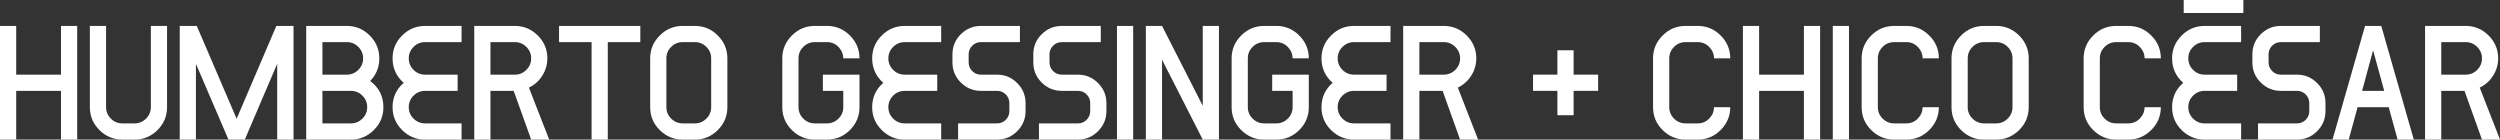 <?xml version="1.0" encoding="UTF-8"?>
<svg id="Layer_2" data-name="Layer 2" xmlns="http://www.w3.org/2000/svg" viewBox="0 0 1242.409 69.368">
  <rect x="0" y="0" width="1242.409" height="69.368" fill="#333333" stroke="none"/>
  <defs>
    <style>
      .cls-1 {
        fill: #fff;
      }
    </style>
  </defs>
  <g id="Layer_1-2" data-name="Layer 1">
    <g>
      <path class="cls-1" d="M30.31,45.148H8.05v24.22H0V12.878h8.05v24.22h22.26V12.878h8.05v56.49h-8.05v-24.22Z"/>
      <path class="cls-1" d="M60.829,69.368c-4.434,0-8.237-1.575-11.41-4.725-3.174-3.15-4.76-6.941-4.76-11.375V12.878h8.05v40.39c0,2.194.793,4.084,2.38,5.67,1.586,1.587,3.5,2.38,5.74,2.38h6.02c2.24,0,4.153-.793,5.74-2.38,1.586-1.586,2.38-3.476,2.38-5.67V12.878h8.05v40.39c0,4.434-1.587,8.225-4.76,11.375-3.174,3.15-6.977,4.725-11.41,4.725h-6.02Z"/>
      <path class="cls-1" d="M145.878,12.878v56.49h-8.12V31.708l-16.1,37.66h-8.12l-16.17-37.66v37.66h-8.05V12.878h8.47l19.81,46.13,19.74-46.13h8.54Z"/>
      <path class="cls-1" d="M190.538,53.268c0,4.434-1.587,8.225-4.76,11.375-3.174,3.15-6.977,4.725-11.41,4.725h-22.19V12.878h20.16c4.433,0,8.236,1.587,11.41,4.76,3.173,3.174,4.76,6.977,4.76,11.41,0,4.34-1.517,8.074-4.55,11.2,4.386,3.267,6.58,7.607,6.58,13.02ZM160.229,37.098h12.11c2.24,0,4.153-.793,5.74-2.38s2.38-3.5,2.38-5.74c0-2.193-.794-4.083-2.38-5.67-1.587-1.586-3.5-2.38-5.74-2.38h-12.11v16.17ZM180.108,58.938c1.586-1.586,2.38-3.476,2.38-5.67,0-2.24-.794-4.153-2.38-5.74-1.587-1.586-3.5-2.38-5.74-2.38h-14.14v16.17h14.14c2.24,0,4.153-.793,5.74-2.38Z"/>
      <path class="cls-1" d="M211.257,20.928c-2.24,0-4.154.794-5.74,2.38s-2.38,3.477-2.38,5.67c0,2.24.793,4.154,2.38,5.74,1.586,1.587,3.5,2.38,5.74,2.38h16.17v8.05h-16.17c-2.24,0-4.154.794-5.74,2.38s-2.38,3.5-2.38,5.74c0,2.194.793,4.084,2.38,5.67,1.586,1.587,3.5,2.38,5.74,2.38h18.13v8.05h-18.13c-4.434,0-8.237-1.575-11.41-4.725-3.174-3.15-4.76-6.941-4.76-11.375,0-4.853,1.843-8.89,5.53-12.11-3.687-3.266-5.53-7.326-5.53-12.18,0-4.386,1.586-8.166,4.76-11.34s6.976-4.76,11.41-4.76h18.13v8.05h-18.13Z"/>
      <path class="cls-1" d="M263.967,69.368l-8.68-24.22h-11.55v24.22h-8.05V12.878h20.16c4.433,0,8.236,1.587,11.41,4.76,3.173,3.174,4.76,6.954,4.76,11.34,0,3.08-.829,5.939-2.485,8.575-1.657,2.637-3.885,4.632-6.685,5.985l10.08,25.83h-8.96ZM243.737,37.098h12.11c2.24,0,4.153-.793,5.74-2.38s2.38-3.5,2.38-5.74c0-2.193-.794-4.083-2.38-5.67-1.587-1.586-3.5-2.38-5.74-2.38h-12.11v16.17Z"/>
      <path class="cls-1" d="M318.217,12.878v8.05h-16.17v48.44h-8.05V20.928h-16.17v-8.05h40.39Z"/>
      <path class="cls-1" d="M356.717,17.638c3.173,3.174,4.76,6.954,4.76,11.34v24.29c0,4.434-1.587,8.225-4.76,11.375-3.174,3.15-6.977,4.725-11.41,4.725h-6.02c-4.434,0-8.237-1.575-11.41-4.725-3.174-3.15-4.76-6.941-4.76-11.375v-24.29c0-4.386,1.586-8.166,4.76-11.34s6.976-4.76,11.41-4.76h6.02c4.433,0,8.236,1.587,11.41,4.76ZM353.427,28.978c0-2.193-.794-4.083-2.38-5.67-1.587-1.586-3.5-2.38-5.74-2.38h-6.02c-2.24,0-4.154.794-5.74,2.38s-2.38,3.477-2.38,5.67v24.29c0,2.194.793,4.084,2.38,5.67,1.586,1.587,3.5,2.38,5.74,2.38h6.02c2.24,0,4.153-.793,5.74-2.38,1.586-1.586,2.38-3.476,2.38-5.67v-24.29Z"/>
      <path class="cls-1" d="M404.945,69.368c-4.434,0-8.237-1.575-11.41-4.725-3.174-3.15-4.76-6.941-4.76-11.375v-24.29c0-4.386,1.586-8.166,4.76-11.34s6.976-4.76,11.41-4.76h6.02c4.433,0,8.236,1.587,11.41,4.76,3.173,3.174,4.76,6.954,4.76,11.34h-8.05c-.047-2.193-.852-4.083-2.415-5.67-1.564-1.586-3.465-2.38-5.705-2.38h-6.02c-2.24,0-4.154.794-5.74,2.38s-2.38,3.477-2.38,5.67v24.29c0,2.194.793,4.084,2.38,5.67,1.586,1.587,3.5,2.38,5.74,2.38h6.02c2.24,0,4.153-.793,5.74-2.38,1.586-1.586,2.38-3.476,2.38-5.67v-8.12h-10.15v-8.05h18.2v16.17c0,4.434-1.587,8.225-4.76,11.375-3.174,3.15-6.977,4.725-11.41,4.725h-6.02Z"/>
      <path class="cls-1" d="M449.604,20.928c-2.24,0-4.154.794-5.74,2.38s-2.38,3.477-2.38,5.67c0,2.24.793,4.154,2.38,5.74,1.586,1.587,3.5,2.38,5.74,2.38h16.17v8.05h-16.17c-2.24,0-4.154.794-5.74,2.38s-2.38,3.5-2.38,5.74c0,2.194.793,4.084,2.38,5.67,1.586,1.587,3.5,2.38,5.74,2.38h18.13v8.05h-18.13c-4.434,0-8.237-1.575-11.41-4.725-3.174-3.15-4.76-6.941-4.76-11.375,0-4.853,1.843-8.89,5.53-12.11-3.687-3.266-5.53-7.326-5.53-12.18,0-4.386,1.586-8.166,4.76-11.34s6.976-4.76,11.41-4.76h18.13v8.05h-18.13Z"/>
      <path class="cls-1" d="M506.864,12.878v8.05h-19.39c-1.68,0-3.115.595-4.305,1.785s-1.785,2.625-1.785,4.305v3.99c0,1.68.595,3.115,1.785,4.305,1.19,1.19,2.625,1.785,4.305,1.785h8.05c3.873,0,7.198,1.389,9.975,4.165,2.776,2.777,4.165,6.102,4.165,9.975v3.99c0,3.874-1.389,7.199-4.165,9.975-2.777,2.777-6.102,4.165-9.975,4.165h-19.39v-8.05h19.39c1.68,0,3.115-.595,4.305-1.785s1.785-2.625,1.785-4.305v-3.99c0-1.68-.595-3.115-1.785-4.305s-2.625-1.785-4.305-1.785h-8.05c-3.874,0-7.199-1.376-9.975-4.13-2.777-2.753-4.165-6.09-4.165-10.01v-3.99c0-3.92,1.388-7.256,4.165-10.01,2.776-2.753,6.101-4.13,9.975-4.13h19.39Z"/>
      <path class="cls-1" d="M547.044,12.878v8.05h-19.39c-1.68,0-3.115.595-4.305,1.785s-1.785,2.625-1.785,4.305v3.99c0,1.68.595,3.115,1.785,4.305,1.19,1.19,2.625,1.785,4.305,1.785h8.05c3.873,0,7.198,1.389,9.975,4.165,2.776,2.777,4.165,6.102,4.165,9.975v3.99c0,3.874-1.389,7.199-4.165,9.975-2.777,2.777-6.102,4.165-9.975,4.165h-19.39v-8.05h19.39c1.68,0,3.115-.595,4.305-1.785s1.785-2.625,1.785-4.305v-3.99c0-1.68-.595-3.115-1.785-4.305s-2.625-1.785-4.305-1.785h-8.05c-3.874,0-7.199-1.376-9.975-4.13-2.777-2.753-4.165-6.09-4.165-10.01v-3.99c0-3.92,1.388-7.256,4.165-10.01,2.776-2.753,6.101-4.13,9.975-4.13h19.39Z"/>
      <path class="cls-1" d="M563.145,12.878v56.49h-8.05V12.878h8.05Z"/>
      <path class="cls-1" d="M605.773,12.878v56.49h-8.05l-20.23-39.69v39.69h-8.05V12.878h8.05l20.23,39.69V12.878h8.05Z"/>
      <path class="cls-1" d="M628.243,69.368c-4.434,0-8.237-1.575-11.41-4.725-3.174-3.15-4.76-6.941-4.76-11.375v-24.29c0-4.386,1.586-8.166,4.76-11.34s6.976-4.76,11.41-4.76h6.02c4.433,0,8.236,1.587,11.41,4.76,3.173,3.174,4.76,6.954,4.76,11.34h-8.05c-.047-2.193-.852-4.083-2.415-5.67-1.564-1.586-3.465-2.38-5.705-2.38h-6.02c-2.24,0-4.154.794-5.74,2.38s-2.38,3.477-2.38,5.67v24.29c0,2.194.793,4.084,2.38,5.67,1.586,1.587,3.5,2.38,5.74,2.38h6.02c2.24,0,4.153-.793,5.74-2.38,1.586-1.586,2.38-3.476,2.38-5.67v-8.12h-10.15v-8.05h18.2v16.17c0,4.434-1.587,8.225-4.76,11.375-3.174,3.15-6.977,4.725-11.41,4.725h-6.02Z"/>
      <path class="cls-1" d="M672.902,20.928c-2.24,0-4.154.794-5.74,2.38s-2.38,3.477-2.38,5.67c0,2.24.793,4.154,2.38,5.74,1.586,1.587,3.5,2.38,5.74,2.38h16.17v8.05h-16.17c-2.24,0-4.154.794-5.74,2.38s-2.38,3.5-2.38,5.74c0,2.194.793,4.084,2.38,5.67,1.586,1.587,3.5,2.38,5.74,2.38h18.13v8.05h-18.13c-4.434,0-8.237-1.575-11.41-4.725-3.174-3.15-4.76-6.941-4.76-11.375,0-4.853,1.843-8.89,5.53-12.11-3.687-3.266-5.53-7.326-5.53-12.18,0-4.386,1.586-8.166,4.76-11.34s6.976-4.76,11.41-4.76h18.13v8.05h-18.13Z"/>
      <path class="cls-1" d="M725.61,69.368l-8.68-24.22h-11.55v24.22h-8.05V12.878h20.159c4.434,0,8.236,1.587,11.41,4.76,3.173,3.174,4.761,6.954,4.761,11.34,0,3.08-.829,5.939-2.485,8.575-1.657,2.637-3.885,4.632-6.686,5.985l10.08,25.83h-8.96ZM705.381,37.098h12.109c2.24,0,4.153-.793,5.74-2.38s2.38-3.5,2.38-5.74c0-2.193-.794-4.083-2.38-5.67-1.587-1.586-3.5-2.38-5.74-2.38h-12.109v16.17Z"/>
      <path class="cls-1" d="M794.21,45.148h-12.181v12.11h-8.05v-12.11h-12.109v-8.05h12.109v-12.11h8.05v12.11h12.181v8.05Z"/>
      <path class="cls-1" d="M837.678,69.368c-4.435,0-8.237-1.575-11.41-4.725-3.174-3.15-4.76-6.941-4.76-11.375v-24.29c0-4.386,1.586-8.166,4.76-11.34,3.173-3.173,6.976-4.76,11.41-4.76h6.02c4.434,0,8.236,1.587,11.41,4.76,3.173,3.174,4.76,6.954,4.76,11.34h-8.05c-.047-2.193-.852-4.083-2.415-5.67-1.564-1.586-3.465-2.38-5.705-2.38h-6.02c-2.24,0-4.154.794-5.74,2.38s-2.38,3.477-2.38,5.67v24.29c0,2.194.793,4.084,2.38,5.67,1.586,1.587,3.5,2.38,5.74,2.38h6.02c2.24,0,4.141-.793,5.705-2.38,1.563-1.586,2.368-3.476,2.415-5.67h8.05c0,4.387-1.587,8.167-4.76,11.34-3.174,3.174-6.977,4.76-11.41,4.76h-6.02Z"/>
      <path class="cls-1" d="M896.477,45.148h-22.26v24.22h-8.05V12.878h8.05v24.22h22.26V12.878h8.05v56.49h-8.05v-24.22Z"/>
      <path class="cls-1" d="M918.876,12.878v56.49h-8.05V12.878h8.05Z"/>
      <path class="cls-1" d="M941.345,69.368c-4.435,0-8.237-1.575-11.41-4.725-3.174-3.15-4.76-6.941-4.76-11.375v-24.29c0-4.386,1.586-8.166,4.76-11.34,3.173-3.173,6.976-4.76,11.41-4.76h6.02c4.434,0,8.236,1.587,11.41,4.76,3.173,3.174,4.76,6.954,4.76,11.34h-8.05c-.047-2.193-.852-4.083-2.415-5.67-1.564-1.586-3.465-2.38-5.705-2.38h-6.02c-2.24,0-4.154.794-5.74,2.38s-2.38,3.477-2.38,5.67v24.29c0,2.194.793,4.084,2.38,5.67,1.586,1.587,3.5,2.38,5.74,2.38h6.02c2.24,0,4.141-.793,5.705-2.38,1.563-1.586,2.368-3.476,2.415-5.67h8.05c0,4.387-1.587,8.167-4.76,11.34-3.174,3.174-6.977,4.76-11.41,4.76h-6.02Z"/>
      <path class="cls-1" d="M1003.434,17.638c3.173,3.174,4.76,6.954,4.76,11.34v24.29c0,4.434-1.587,8.225-4.76,11.375-3.174,3.15-6.977,4.725-11.41,4.725h-6.02c-4.435,0-8.237-1.575-11.41-4.725-3.174-3.15-4.76-6.941-4.76-11.375v-24.29c0-4.386,1.586-8.166,4.76-11.34,3.173-3.173,6.976-4.76,11.41-4.76h6.02c4.434,0,8.236,1.587,11.41,4.76ZM1000.144,28.978c0-2.193-.794-4.083-2.38-5.67-1.587-1.586-3.5-2.38-5.74-2.38h-6.02c-2.24,0-4.154.794-5.74,2.38s-2.38,3.477-2.38,5.67v24.29c0,2.194.793,4.084,2.38,5.67,1.586,1.587,3.5,2.38,5.74,2.38h6.02c2.24,0,4.153-.793,5.74-2.38,1.586-1.586,2.38-3.476,2.38-5.67v-24.29Z"/>
      <path class="cls-1" d="M1051.662,69.368c-4.435,0-8.237-1.575-11.41-4.725-3.174-3.15-4.76-6.941-4.76-11.375v-24.29c0-4.386,1.586-8.166,4.76-11.34,3.173-3.173,6.976-4.76,11.41-4.76h6.02c4.434,0,8.236,1.587,11.41,4.76,3.173,3.174,4.76,6.954,4.76,11.34h-8.05c-.047-2.193-.852-4.083-2.415-5.67-1.564-1.586-3.465-2.38-5.705-2.38h-6.02c-2.24,0-4.154.794-5.74,2.38s-2.38,3.477-2.38,5.67v24.29c0,2.194.793,4.084,2.38,5.67,1.586,1.587,3.5,2.38,5.74,2.38h6.02c2.24,0,4.141-.793,5.705-2.38,1.563-1.586,2.368-3.476,2.415-5.67h8.05c0,4.387-1.587,8.167-4.76,11.34-3.174,3.174-6.977,4.76-11.41,4.76h-6.02Z"/>
      <path class="cls-1" d="M1095.621,20.928c-2.24,0-4.154.794-5.74,2.38s-2.38,3.477-2.38,5.67c0,2.24.793,4.154,2.38,5.74,1.586,1.587,3.5,2.38,5.74,2.38h16.17v8.05h-16.17c-2.24,0-4.154.794-5.74,2.38s-2.38,3.5-2.38,5.74c0,2.194.793,4.084,2.38,5.67,1.586,1.587,3.5,2.38,5.74,2.38h18.13v8.05h-18.13c-4.435,0-8.237-1.575-11.41-4.725-3.174-3.15-4.76-6.941-4.76-11.375,0-4.853,1.843-8.89,5.529-12.11-3.687-3.266-5.529-7.326-5.529-12.18,0-4.386,1.586-8.166,4.76-11.34,3.173-3.173,6.976-4.76,11.41-4.76h18.13v8.05h-18.13Z"/>
      <path class="cls-1" d="M1152.88,12.878v8.05h-19.39c-1.68,0-3.115.595-4.305,1.785-1.19,1.19-1.785,2.625-1.785,4.305v3.99c0,1.68.595,3.115,1.785,4.305,1.189,1.19,2.625,1.785,4.305,1.785h8.05c3.873,0,7.198,1.389,9.976,4.165,2.775,2.777,4.165,6.102,4.165,9.975v3.99c0,3.874-1.39,7.199-4.165,9.975-2.777,2.777-6.103,4.165-9.976,4.165h-19.39v-8.05h19.39c1.68,0,3.115-.595,4.305-1.785,1.19-1.19,1.785-2.625,1.785-4.305v-3.99c0-1.68-.595-3.115-1.785-4.305-1.189-1.19-2.625-1.785-4.305-1.785h-8.05c-3.874,0-7.199-1.376-9.975-4.13-2.777-2.753-4.165-6.09-4.165-10.01v-3.99c0-3.92,1.388-7.256,4.165-10.01,2.775-2.753,6.101-4.13,9.975-4.13h19.39Z"/>
      <path class="cls-1" d="M1187.109,53.268h-15.47l-4.41,16.1h-8.05l16.17-56.49h8.05l16.17,56.49h-8.05l-4.41-16.1ZM1184.869,45.148l-5.53-20.16-5.46,20.16h10.99Z"/>
      <path class="cls-1" d="M1233.449,69.368l-8.68-24.22h-11.55v24.22h-8.05V12.878h20.159c4.434,0,8.236,1.587,11.41,4.76,3.173,3.174,4.761,6.954,4.761,11.34,0,3.08-.829,5.939-2.485,8.575-1.657,2.637-3.885,4.632-6.686,5.985l10.08,25.83h-8.96ZM1213.22,37.098h12.109c2.24,0,4.153-.793,5.74-2.38s2.38-3.5,2.38-5.74c0-2.193-.794-4.083-2.38-5.67-1.587-1.586-3.5-2.38-5.74-2.38h-12.109v16.17Z"/>
    </g>
    <rect class="cls-1" x="1085.223" width="29.647" height="6.454"/>
  </g>
</svg>